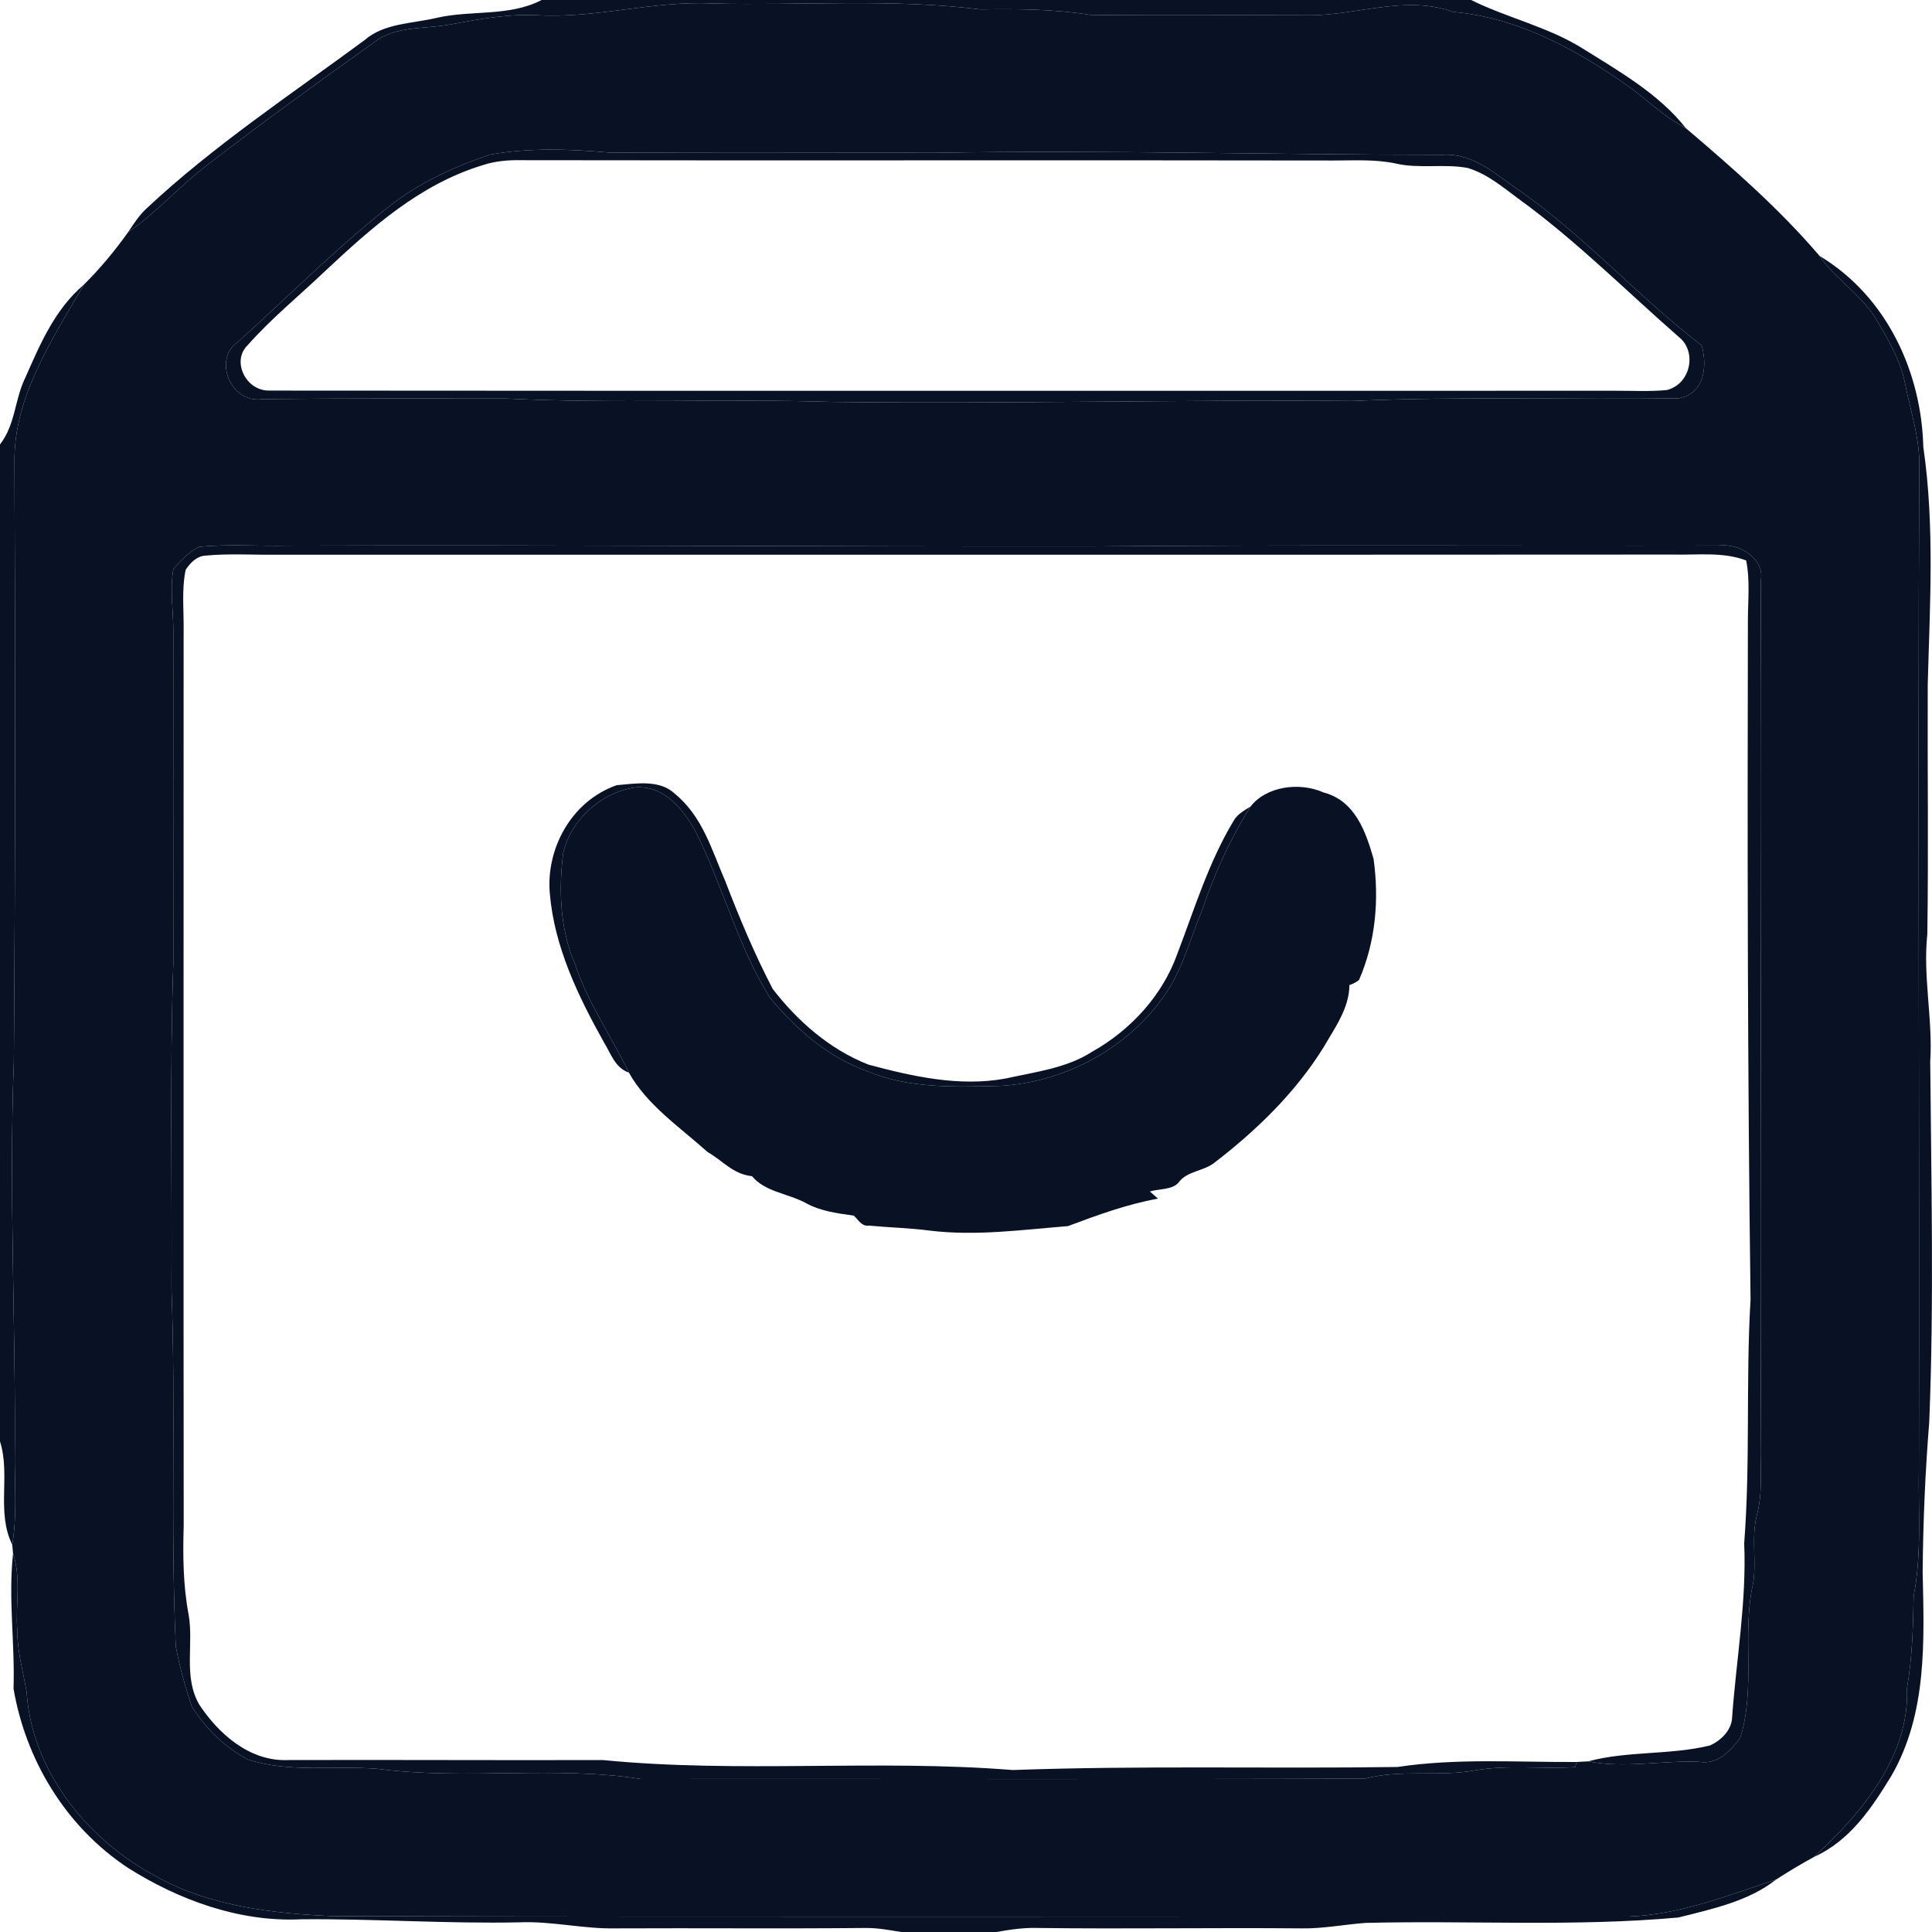 <svg xmlns="http://www.w3.org/2000/svg" width="24" height="24" viewBox="0 0 24 24" fill="none"><path d="M6.728 0H18.274C18.721 0.221 19.226 0.333 19.65 0.596C20.115 0.886 20.611 1.169 20.943 1.593C20.677 1.454 20.47 1.249 20.234 1.075C19.595 0.627 18.874 0.22 18.051 0.148C17.462 -0.067 16.854 0.194 16.251 0.19C15.347 0.185 14.444 0.195 13.541 0.185C13.091 0.112 12.636 0.11 12.181 0.117C11.075 -0.02 9.954 0.071 8.841 0.043C8.118 0.008 7.414 0.228 6.691 0.19C6.32 0.169 5.955 0.237 5.594 0.304C5.275 0.364 4.908 0.317 4.647 0.527C3.963 1.012 3.284 1.503 2.623 2.013C2.256 2.283 1.965 2.626 1.59 2.886C1.66 2.783 1.727 2.674 1.823 2.587C2.649 1.813 3.612 1.175 4.531 0.497C4.77 0.288 5.118 0.294 5.419 0.223C5.852 0.122 6.327 0.21 6.728 0Z" fill="#091224"></path><path d="M6.085 1.921C6.573 1.834 7.074 1.851 7.566 1.895C8.92 1.903 10.273 1.896 11.627 1.898C13.726 1.862 15.823 1.923 17.922 1.923C18.311 1.898 18.593 2.18 18.882 2.371C19.7 2.947 20.351 3.687 21.139 4.291C21.209 4.535 21.182 4.888 20.855 4.948C19.505 4.967 18.153 4.921 16.804 4.981C14.654 4.965 12.503 5.017 10.353 4.993C9 4.951 7.644 5.017 6.291 4.951C5.281 4.951 4.27 4.947 3.26 4.958C2.861 5.019 2.646 4.458 2.951 4.251C3.576 3.689 4.164 3.093 4.828 2.569C5.192 2.277 5.632 2.075 6.085 1.921ZM5.999 2.051C5.209 2.29 4.606 2.838 4.039 3.367C3.716 3.675 3.365 3.96 3.072 4.293C2.877 4.486 3.051 4.853 3.341 4.852C8.916 4.857 14.493 4.853 20.069 4.854C20.281 4.853 20.495 4.866 20.707 4.845C21.006 4.769 21.082 4.365 20.856 4.187C20.195 3.609 19.578 2.987 18.859 2.466C18.664 2.322 18.474 2.159 18.23 2.086C17.936 2.032 17.631 2.099 17.337 2.031C17.084 1.977 16.823 1.994 16.565 1.994C13.195 1.988 9.823 1.996 6.453 1.99C6.299 1.988 6.144 2.003 5.999 2.051Z" fill="#091224"></path><path d="M22.603 3.179C23.458 3.694 23.87 4.65 23.892 5.552C24.035 6.531 23.973 7.521 23.947 8.505C23.943 9.537 23.957 10.57 23.942 11.603C23.885 12.133 24.012 12.659 23.978 13.189C23.99 14.679 24.026 16.17 23.966 17.66C23.916 18.282 23.889 18.906 23.884 19.53C23.902 20.382 23.944 21.283 23.495 22.061C23.258 22.448 22.989 22.862 22.535 23.067C23.147 22.505 23.724 21.8 23.689 20.971C23.755 20.593 23.765 20.211 23.772 19.828C23.874 19.302 23.828 18.767 23.837 18.235C23.846 14.102 23.824 9.97 23.841 5.838C23.859 5.469 23.734 5.114 23.663 4.755C23.609 4.479 23.462 4.227 23.316 3.983C23.141 3.671 22.803 3.475 22.603 3.179Z" fill="#091224"></path><path d="M0.318 4.684C0.498 4.275 0.682 3.842 1.044 3.534C0.639 4.23 0.162 4.947 0.18 5.762C0.191 8.238 0.191 10.713 0.172 13.189C0.108 14.847 0.2 16.505 0.183 18.163C0.185 18.505 0.21 18.848 0.152 19.188C-0.048 18.782 0.133 18.326 0 17.906V5.521C0.194 5.272 0.182 4.954 0.318 4.684Z" fill="#091224"></path><path d="M2.154 7.069C2.244 6.963 2.345 6.856 2.476 6.792C2.844 6.757 3.215 6.786 3.584 6.778C6.902 6.768 10.22 6.791 13.539 6.788C16.141 6.766 18.745 6.782 21.349 6.777C21.617 6.745 21.919 6.943 21.875 7.204C21.858 10.785 21.889 14.365 21.871 17.947C21.865 18.238 21.901 18.533 21.825 18.82C21.753 19.096 21.821 19.38 21.78 19.658C21.633 20.294 21.816 20.961 21.617 21.591C21.499 21.743 21.341 21.925 21.109 21.886C20.649 21.866 20.184 21.971 19.729 21.88C20.221 21.748 20.746 21.804 21.241 21.683C21.386 21.619 21.513 21.485 21.517 21.333C21.569 20.613 21.698 19.895 21.667 19.171C21.745 18.163 21.686 17.152 21.746 16.143C21.709 13.333 21.706 10.523 21.713 7.712C21.713 7.462 21.742 7.209 21.691 6.962C21.405 6.853 21.088 6.896 20.786 6.889C14.999 6.893 9.212 6.89 3.424 6.891C3.135 6.894 2.844 6.874 2.555 6.902C2.441 6.907 2.36 6.997 2.306 7.079C2.254 7.335 2.286 7.597 2.281 7.857C2.282 11.556 2.278 15.255 2.282 18.955C2.271 19.323 2.274 19.693 2.343 20.057C2.409 20.429 2.273 20.835 2.479 21.181C2.711 21.529 3.095 21.885 3.579 21.864C4.883 21.86 6.186 21.868 7.49 21.864C9.181 22.03 10.888 21.852 12.581 21.988C14.173 21.93 15.768 21.973 17.36 21.95C18.096 21.839 18.844 21.892 19.586 21.888L19.569 21.952C19.156 21.979 18.738 21.921 18.329 21.991C17.875 22.076 17.406 21.975 16.957 22.095C13.959 22.105 10.96 22.096 7.962 22.099C6.886 21.932 5.782 22.115 4.701 21.974C4.162 21.928 3.599 22.027 3.08 21.857C2.787 21.704 2.549 21.465 2.384 21.201C2.3 20.958 2.233 20.708 2.184 20.456C2.116 18.971 2.186 17.485 2.13 16C2.139 14.654 2.108 13.309 2.153 11.964C2.151 10.595 2.153 9.225 2.153 7.856C2.156 7.594 2.107 7.329 2.154 7.069Z" fill="#091224"></path><path d="M6.83 11.099C6.781 10.561 7.083 9.958 7.66 9.754C7.898 9.733 8.196 9.682 8.38 9.858C8.729 10.14 8.844 10.567 9.01 10.947C9.184 11.4 9.373 11.851 9.599 12.285C9.902 12.677 10.297 13.032 10.788 13.225C11.337 13.372 11.917 13.503 12.491 13.398C12.858 13.316 13.247 13.27 13.562 13.068C14.056 12.791 14.444 12.356 14.623 11.854C14.838 11.294 15.011 10.716 15.327 10.192C15.372 10.114 15.456 10.068 15.534 10.02C15.281 10.422 15.088 10.851 14.938 11.293C14.785 11.653 14.697 12.04 14.463 12.368C14.024 13.001 13.256 13.443 12.426 13.489C11.87 13.501 11.288 13.526 10.772 13.306C10.273 13.129 9.881 12.773 9.563 12.393C9.162 11.746 8.981 11.013 8.646 10.339C8.501 10.073 8.259 9.75 7.885 9.782C7.441 9.854 7.085 10.203 6.996 10.598C6.939 11.061 6.956 11.542 7.145 11.98C7.301 12.454 7.595 12.875 7.813 13.325C7.64 13.264 7.59 13.091 7.508 12.958C7.181 12.376 6.885 11.757 6.83 11.099Z" fill="#091224"></path><path d="M0.162 19.299C0.267 19.61 0.19 19.936 0.215 20.254C0.214 20.512 0.286 20.764 0.331 21.017C0.389 21.966 1.054 22.843 1.953 23.317C2.607 23.679 3.389 23.771 4.14 23.803C9.504 23.816 14.867 23.805 20.23 23.808C20.873 23.785 21.467 23.544 22.062 23.349C21.726 23.616 21.27 23.715 20.848 23.82C19.558 23.937 18.258 23.855 16.965 23.887C16.699 23.906 16.435 23.96 16.167 23.955C15.077 23.945 13.989 23.964 12.899 23.95C12.724 23.944 12.55 23.969 12.379 24H11.194C11.048 23.976 10.903 23.949 10.754 23.95C9.718 23.96 8.682 23.95 7.645 23.955C7.246 23.963 6.853 23.863 6.452 23.88C5.548 23.899 4.646 23.834 3.743 23.842C2.971 23.88 2.218 23.599 1.594 23.206C0.801 22.684 0.315 21.841 0.168 20.976C0.187 20.417 0.101 19.857 0.162 19.299Z" fill="#091224"></path><path d="M6.691 0.19C7.414 0.228 8.118 0.008 8.841 0.043C9.954 0.071 11.075 -0.02 12.181 0.117C12.636 0.11 13.091 0.112 13.541 0.185C14.444 0.195 15.347 0.185 16.251 0.19C16.854 0.194 17.462 -0.067 18.051 0.148C18.874 0.22 19.595 0.627 20.234 1.075C20.47 1.249 20.677 1.454 20.943 1.593C21.53 2.092 22.11 2.601 22.603 3.179C22.803 3.475 23.141 3.671 23.316 3.983C23.462 4.227 23.609 4.479 23.663 4.755C23.734 5.114 23.859 5.469 23.841 5.838C23.824 9.97 23.846 14.102 23.837 18.235C23.828 18.767 23.874 19.302 23.772 19.828C23.765 20.211 23.755 20.593 23.689 20.971C23.724 21.8 23.147 22.505 22.535 23.067C22.373 23.155 22.216 23.25 22.062 23.349C21.467 23.544 20.873 23.785 20.23 23.808C14.867 23.805 9.504 23.816 4.14 23.803C3.389 23.771 2.607 23.679 1.953 23.317C1.054 22.843 0.389 21.966 0.331 21.017C0.286 20.764 0.214 20.512 0.215 20.254C0.19 19.936 0.267 19.61 0.162 19.299C0.159 19.271 0.154 19.215 0.152 19.188C0.21 18.848 0.185 18.505 0.183 18.163C0.2 16.505 0.108 14.847 0.172 13.189C0.191 10.713 0.191 8.238 0.18 5.762C0.162 4.947 0.639 4.23 1.044 3.534C1.246 3.333 1.427 3.115 1.59 2.886C1.965 2.626 2.256 2.283 2.623 2.013C3.284 1.503 3.963 1.012 4.647 0.527C4.908 0.317 5.275 0.364 5.594 0.304C5.955 0.237 6.32 0.169 6.691 0.19ZM6.085 1.921C5.632 2.075 5.192 2.277 4.828 2.569C4.164 3.093 3.576 3.689 2.951 4.251C2.646 4.458 2.861 5.019 3.26 4.958C4.27 4.947 5.281 4.951 6.291 4.951C7.644 5.017 9 4.951 10.353 4.993C12.503 5.017 14.654 4.965 16.804 4.981C18.153 4.921 19.505 4.967 20.855 4.948C21.182 4.888 21.209 4.535 21.139 4.291C20.351 3.687 19.7 2.947 18.882 2.371C18.593 2.18 18.311 1.898 17.922 1.923C15.823 1.923 13.726 1.862 11.627 1.898C10.273 1.896 8.92 1.903 7.566 1.895C7.074 1.851 6.573 1.834 6.085 1.921ZM2.154 7.069C2.107 7.329 2.156 7.594 2.153 7.856C2.153 9.225 2.151 10.595 2.153 11.964C2.108 13.309 2.139 14.654 2.13 16C2.186 17.485 2.116 18.971 2.184 20.456C2.233 20.708 2.3 20.958 2.384 21.201C2.549 21.465 2.787 21.704 3.08 21.857C3.599 22.027 4.162 21.928 4.701 21.974C5.782 22.115 6.886 21.932 7.962 22.099C10.96 22.096 13.959 22.105 16.957 22.095C17.406 21.975 17.875 22.076 18.329 21.991C18.738 21.921 19.156 21.979 19.569 21.952L19.586 21.888C19.622 21.886 19.693 21.882 19.729 21.88C20.184 21.971 20.649 21.866 21.109 21.886C21.341 21.925 21.499 21.743 21.617 21.591C21.816 20.961 21.633 20.294 21.78 19.658C21.821 19.38 21.753 19.096 21.825 18.82C21.901 18.533 21.865 18.238 21.871 17.947C21.889 14.365 21.858 10.785 21.875 7.204C21.919 6.943 21.617 6.745 21.349 6.777C18.745 6.782 16.141 6.766 13.539 6.788C10.22 6.791 6.902 6.768 3.584 6.778C3.215 6.786 2.844 6.757 2.476 6.792C2.345 6.856 2.244 6.963 2.154 7.069Z" fill="#091224"></path><path d="M6.996 10.598C7.085 10.203 7.441 9.854 7.885 9.782C8.259 9.75 8.501 10.073 8.646 10.339C8.981 11.013 9.162 11.746 9.563 12.393C9.881 12.773 10.273 13.129 10.772 13.306C11.288 13.526 11.87 13.501 12.426 13.489C13.256 13.443 14.024 13.001 14.463 12.368C14.697 12.04 14.785 11.653 14.938 11.293C15.088 10.851 15.281 10.422 15.534 10.02C15.73 9.767 16.142 9.711 16.441 9.844C16.841 9.948 16.969 10.347 17.063 10.669C17.133 11.175 17.09 11.697 16.882 12.174C16.848 12.201 16.808 12.222 16.763 12.237C16.761 12.524 16.582 12.768 16.44 13.013C16.097 13.565 15.618 14.035 15.088 14.442C14.955 14.55 14.742 14.546 14.641 14.69C14.557 14.784 14.401 14.765 14.284 14.801C14.318 14.831 14.352 14.861 14.385 14.89C14.001 14.959 13.63 15.095 13.267 15.231C12.697 15.277 12.122 15.357 11.549 15.287C11.3 15.254 11.047 15.249 10.797 15.225C10.7 15.238 10.663 15.151 10.606 15.101C10.402 15.072 10.192 15.046 10.011 14.945C9.792 14.826 9.502 14.806 9.342 14.611C9.105 14.587 8.979 14.418 8.791 14.312C8.446 14.002 8.036 13.727 7.813 13.325C7.595 12.875 7.301 12.454 7.145 11.98C6.956 11.542 6.939 11.061 6.996 10.598Z" fill="#091224"></path></svg>